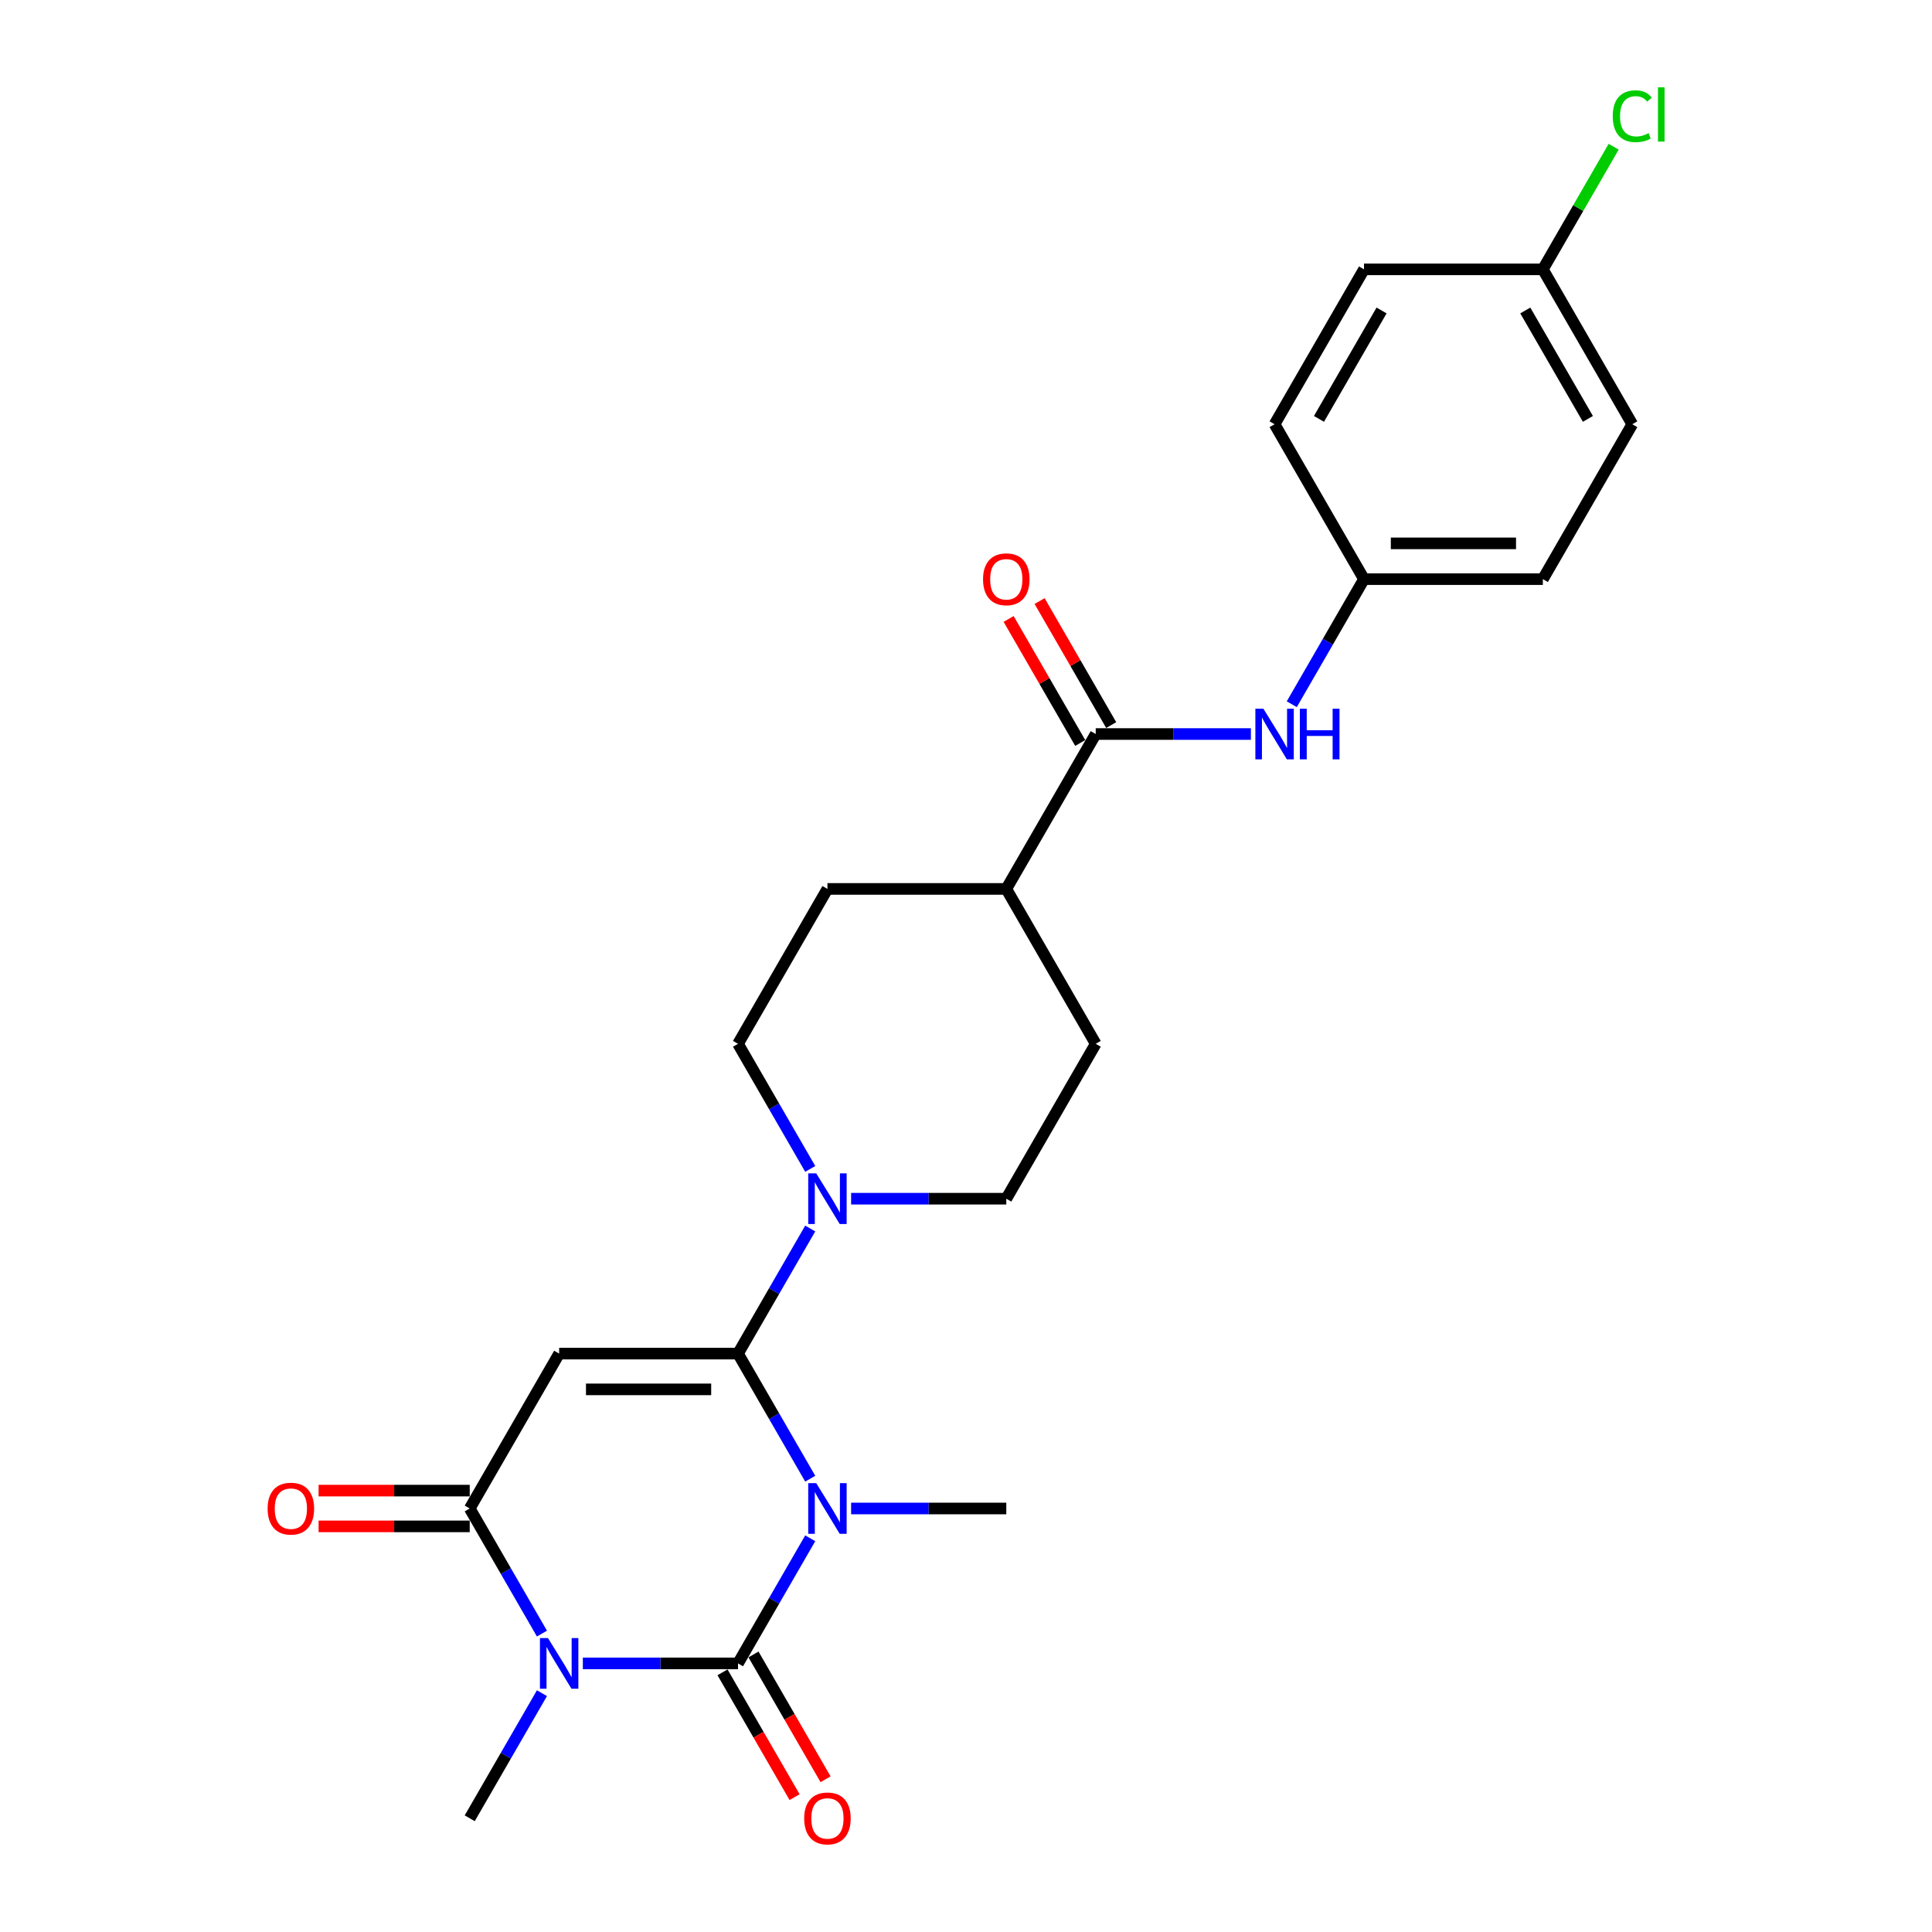 <?xml version='1.0' encoding='iso-8859-1'?>
<svg version='1.1' baseProfile='full'
              xmlns='http://www.w3.org/2000/svg'
                      xmlns:rdkit='http://www.rdkit.org/xml'
                      xmlns:xlink='http://www.w3.org/1999/xlink'
                  xml:space='preserve'
width='1000px' height='1000px' viewBox='0 0 1000 1000'>
<!-- END OF HEADER -->
<rect style='opacity:1.0;fill:#FFFFFF;stroke:none' width='1000' height='1000' x='0' y='0'> </rect>
<path class='bond-0' d='M 419.375,796.217 L 400.684,828.592' style='fill:none;fill-rule:evenodd;stroke:#0000FF;stroke-width:6px;stroke-linecap:butt;stroke-linejoin:miter;stroke-opacity:1' />
<path class='bond-0' d='M 400.684,828.592 L 381.992,860.967' style='fill:none;fill-rule:evenodd;stroke:#000000;stroke-width:6px;stroke-linecap:butt;stroke-linejoin:miter;stroke-opacity:1' />
<path class='bond-1' d='M 419.375,765.371 L 400.684,732.996' style='fill:none;fill-rule:evenodd;stroke:#0000FF;stroke-width:6px;stroke-linecap:butt;stroke-linejoin:miter;stroke-opacity:1' />
<path class='bond-1' d='M 400.684,732.996 L 381.992,700.622' style='fill:none;fill-rule:evenodd;stroke:#000000;stroke-width:6px;stroke-linecap:butt;stroke-linejoin:miter;stroke-opacity:1' />
<path class='bond-14' d='M 440.537,780.794 L 480.696,780.794' style='fill:none;fill-rule:evenodd;stroke:#0000FF;stroke-width:6px;stroke-linecap:butt;stroke-linejoin:miter;stroke-opacity:1' />
<path class='bond-14' d='M 480.696,780.794 L 520.855,780.794' style='fill:none;fill-rule:evenodd;stroke:#000000;stroke-width:6px;stroke-linecap:butt;stroke-linejoin:miter;stroke-opacity:1' />
<path class='bond-2' d='M 381.992,860.967 L 341.833,860.967' style='fill:none;fill-rule:evenodd;stroke:#000000;stroke-width:6px;stroke-linecap:butt;stroke-linejoin:miter;stroke-opacity:1' />
<path class='bond-2' d='M 341.833,860.967 L 301.674,860.967' style='fill:none;fill-rule:evenodd;stroke:#0000FF;stroke-width:6px;stroke-linecap:butt;stroke-linejoin:miter;stroke-opacity:1' />
<path class='bond-8' d='M 373.975,865.595 L 392.624,897.896' style='fill:none;fill-rule:evenodd;stroke:#000000;stroke-width:6px;stroke-linecap:butt;stroke-linejoin:miter;stroke-opacity:1' />
<path class='bond-8' d='M 392.624,897.896 L 411.273,930.197' style='fill:none;fill-rule:evenodd;stroke:#FF0000;stroke-width:6px;stroke-linecap:butt;stroke-linejoin:miter;stroke-opacity:1' />
<path class='bond-8' d='M 390.009,856.338 L 408.658,888.638' style='fill:none;fill-rule:evenodd;stroke:#000000;stroke-width:6px;stroke-linecap:butt;stroke-linejoin:miter;stroke-opacity:1' />
<path class='bond-8' d='M 408.658,888.638 L 427.307,920.939' style='fill:none;fill-rule:evenodd;stroke:#FF0000;stroke-width:6px;stroke-linecap:butt;stroke-linejoin:miter;stroke-opacity:1' />
<path class='bond-3' d='M 381.992,700.622 L 289.417,700.622' style='fill:none;fill-rule:evenodd;stroke:#000000;stroke-width:6px;stroke-linecap:butt;stroke-linejoin:miter;stroke-opacity:1' />
<path class='bond-3' d='M 368.106,719.137 L 303.303,719.137' style='fill:none;fill-rule:evenodd;stroke:#000000;stroke-width:6px;stroke-linecap:butt;stroke-linejoin:miter;stroke-opacity:1' />
<path class='bond-5' d='M 381.992,700.622 L 400.684,668.247' style='fill:none;fill-rule:evenodd;stroke:#000000;stroke-width:6px;stroke-linecap:butt;stroke-linejoin:miter;stroke-opacity:1' />
<path class='bond-5' d='M 400.684,668.247 L 419.375,635.872' style='fill:none;fill-rule:evenodd;stroke:#0000FF;stroke-width:6px;stroke-linecap:butt;stroke-linejoin:miter;stroke-opacity:1' />
<path class='bond-17' d='M 280.513,876.39 L 261.821,908.764' style='fill:none;fill-rule:evenodd;stroke:#0000FF;stroke-width:6px;stroke-linecap:butt;stroke-linejoin:miter;stroke-opacity:1' />
<path class='bond-17' d='M 261.821,908.764 L 243.13,941.139' style='fill:none;fill-rule:evenodd;stroke:#000000;stroke-width:6px;stroke-linecap:butt;stroke-linejoin:miter;stroke-opacity:1' />
<path class='bond-25' d='M 280.513,845.544 L 261.821,813.169' style='fill:none;fill-rule:evenodd;stroke:#0000FF;stroke-width:6px;stroke-linecap:butt;stroke-linejoin:miter;stroke-opacity:1' />
<path class='bond-25' d='M 261.821,813.169 L 243.13,780.794' style='fill:none;fill-rule:evenodd;stroke:#000000;stroke-width:6px;stroke-linecap:butt;stroke-linejoin:miter;stroke-opacity:1' />
<path class='bond-4' d='M 289.417,700.622 L 243.13,780.794' style='fill:none;fill-rule:evenodd;stroke:#000000;stroke-width:6px;stroke-linecap:butt;stroke-linejoin:miter;stroke-opacity:1' />
<path class='bond-9' d='M 243.13,771.537 L 204.017,771.537' style='fill:none;fill-rule:evenodd;stroke:#000000;stroke-width:6px;stroke-linecap:butt;stroke-linejoin:miter;stroke-opacity:1' />
<path class='bond-9' d='M 204.017,771.537 L 164.904,771.537' style='fill:none;fill-rule:evenodd;stroke:#FF0000;stroke-width:6px;stroke-linecap:butt;stroke-linejoin:miter;stroke-opacity:1' />
<path class='bond-9' d='M 243.13,790.052 L 204.017,790.052' style='fill:none;fill-rule:evenodd;stroke:#000000;stroke-width:6px;stroke-linecap:butt;stroke-linejoin:miter;stroke-opacity:1' />
<path class='bond-9' d='M 204.017,790.052 L 164.904,790.052' style='fill:none;fill-rule:evenodd;stroke:#FF0000;stroke-width:6px;stroke-linecap:butt;stroke-linejoin:miter;stroke-opacity:1' />
<path class='bond-11' d='M 440.537,620.449 L 480.696,620.449' style='fill:none;fill-rule:evenodd;stroke:#0000FF;stroke-width:6px;stroke-linecap:butt;stroke-linejoin:miter;stroke-opacity:1' />
<path class='bond-11' d='M 480.696,620.449 L 520.855,620.449' style='fill:none;fill-rule:evenodd;stroke:#000000;stroke-width:6px;stroke-linecap:butt;stroke-linejoin:miter;stroke-opacity:1' />
<path class='bond-12' d='M 419.375,605.026 L 400.684,572.652' style='fill:none;fill-rule:evenodd;stroke:#0000FF;stroke-width:6px;stroke-linecap:butt;stroke-linejoin:miter;stroke-opacity:1' />
<path class='bond-12' d='M 400.684,572.652 L 381.992,540.277' style='fill:none;fill-rule:evenodd;stroke:#000000;stroke-width:6px;stroke-linecap:butt;stroke-linejoin:miter;stroke-opacity:1' />
<path class='bond-6' d='M 567.142,379.932 L 520.855,460.105' style='fill:none;fill-rule:evenodd;stroke:#000000;stroke-width:6px;stroke-linecap:butt;stroke-linejoin:miter;stroke-opacity:1' />
<path class='bond-7' d='M 567.142,379.932 L 607.302,379.932' style='fill:none;fill-rule:evenodd;stroke:#000000;stroke-width:6px;stroke-linecap:butt;stroke-linejoin:miter;stroke-opacity:1' />
<path class='bond-7' d='M 607.302,379.932 L 647.461,379.932' style='fill:none;fill-rule:evenodd;stroke:#0000FF;stroke-width:6px;stroke-linecap:butt;stroke-linejoin:miter;stroke-opacity:1' />
<path class='bond-13' d='M 575.16,375.303 L 556.628,343.206' style='fill:none;fill-rule:evenodd;stroke:#000000;stroke-width:6px;stroke-linecap:butt;stroke-linejoin:miter;stroke-opacity:1' />
<path class='bond-13' d='M 556.628,343.206 L 538.097,311.109' style='fill:none;fill-rule:evenodd;stroke:#FF0000;stroke-width:6px;stroke-linecap:butt;stroke-linejoin:miter;stroke-opacity:1' />
<path class='bond-13' d='M 559.125,384.561 L 540.594,352.464' style='fill:none;fill-rule:evenodd;stroke:#000000;stroke-width:6px;stroke-linecap:butt;stroke-linejoin:miter;stroke-opacity:1' />
<path class='bond-13' d='M 540.594,352.464 L 522.063,320.367' style='fill:none;fill-rule:evenodd;stroke:#FF0000;stroke-width:6px;stroke-linecap:butt;stroke-linejoin:miter;stroke-opacity:1' />
<path class='bond-18' d='M 668.622,364.509 L 687.314,332.134' style='fill:none;fill-rule:evenodd;stroke:#0000FF;stroke-width:6px;stroke-linecap:butt;stroke-linejoin:miter;stroke-opacity:1' />
<path class='bond-18' d='M 687.314,332.134 L 706.005,299.76' style='fill:none;fill-rule:evenodd;stroke:#000000;stroke-width:6px;stroke-linecap:butt;stroke-linejoin:miter;stroke-opacity:1' />
<path class='bond-10' d='M 520.855,460.105 L 428.28,460.105' style='fill:none;fill-rule:evenodd;stroke:#000000;stroke-width:6px;stroke-linecap:butt;stroke-linejoin:miter;stroke-opacity:1' />
<path class='bond-26' d='M 520.855,460.105 L 567.142,540.277' style='fill:none;fill-rule:evenodd;stroke:#000000;stroke-width:6px;stroke-linecap:butt;stroke-linejoin:miter;stroke-opacity:1' />
<path class='bond-16' d='M 520.855,620.449 L 567.142,540.277' style='fill:none;fill-rule:evenodd;stroke:#000000;stroke-width:6px;stroke-linecap:butt;stroke-linejoin:miter;stroke-opacity:1' />
<path class='bond-15' d='M 381.992,540.277 L 428.28,460.105' style='fill:none;fill-rule:evenodd;stroke:#000000;stroke-width:6px;stroke-linecap:butt;stroke-linejoin:miter;stroke-opacity:1' />
<path class='bond-21' d='M 706.005,299.76 L 659.718,219.587' style='fill:none;fill-rule:evenodd;stroke:#000000;stroke-width:6px;stroke-linecap:butt;stroke-linejoin:miter;stroke-opacity:1' />
<path class='bond-22' d='M 706.005,299.76 L 798.58,299.76' style='fill:none;fill-rule:evenodd;stroke:#000000;stroke-width:6px;stroke-linecap:butt;stroke-linejoin:miter;stroke-opacity:1' />
<path class='bond-22' d='M 719.891,281.245 L 784.694,281.245' style='fill:none;fill-rule:evenodd;stroke:#000000;stroke-width:6px;stroke-linecap:butt;stroke-linejoin:miter;stroke-opacity:1' />
<path class='bond-19' d='M 798.58,139.415 L 844.868,219.587' style='fill:none;fill-rule:evenodd;stroke:#000000;stroke-width:6px;stroke-linecap:butt;stroke-linejoin:miter;stroke-opacity:1' />
<path class='bond-19' d='M 789.489,160.698 L 821.89,216.819' style='fill:none;fill-rule:evenodd;stroke:#000000;stroke-width:6px;stroke-linecap:butt;stroke-linejoin:miter;stroke-opacity:1' />
<path class='bond-20' d='M 798.58,139.415 L 816.903,107.679' style='fill:none;fill-rule:evenodd;stroke:#000000;stroke-width:6px;stroke-linecap:butt;stroke-linejoin:miter;stroke-opacity:1' />
<path class='bond-20' d='M 816.903,107.679 L 835.226,75.943' style='fill:none;fill-rule:evenodd;stroke:#00CC00;stroke-width:6px;stroke-linecap:butt;stroke-linejoin:miter;stroke-opacity:1' />
<path class='bond-27' d='M 798.58,139.415 L 706.005,139.415' style='fill:none;fill-rule:evenodd;stroke:#000000;stroke-width:6px;stroke-linecap:butt;stroke-linejoin:miter;stroke-opacity:1' />
<path class='bond-24' d='M 659.718,219.587 L 706.005,139.415' style='fill:none;fill-rule:evenodd;stroke:#000000;stroke-width:6px;stroke-linecap:butt;stroke-linejoin:miter;stroke-opacity:1' />
<path class='bond-24' d='M 682.695,216.819 L 715.096,160.698' style='fill:none;fill-rule:evenodd;stroke:#000000;stroke-width:6px;stroke-linecap:butt;stroke-linejoin:miter;stroke-opacity:1' />
<path class='bond-23' d='M 798.58,299.76 L 844.868,219.587' style='fill:none;fill-rule:evenodd;stroke:#000000;stroke-width:6px;stroke-linecap:butt;stroke-linejoin:miter;stroke-opacity:1' />
<path  class='atom-0' d='M 422.485 767.686
L 431.076 781.572
Q 431.927 782.942, 433.297 785.423
Q 434.667 787.904, 434.741 788.052
L 434.741 767.686
L 438.222 767.686
L 438.222 793.903
L 434.63 793.903
L 425.41 778.72
Q 424.336 776.943, 423.188 774.906
Q 422.077 772.87, 421.744 772.24
L 421.744 793.903
L 418.337 793.903
L 418.337 767.686
L 422.485 767.686
' fill='#0000FF'/>
<path  class='atom-3' d='M 283.622 847.858
L 292.213 861.744
Q 293.065 863.114, 294.435 865.595
Q 295.805 868.076, 295.879 868.224
L 295.879 847.858
L 299.36 847.858
L 299.36 874.075
L 295.768 874.075
L 286.547 858.893
Q 285.473 857.115, 284.325 855.079
Q 283.215 853.042, 282.881 852.413
L 282.881 874.075
L 279.475 874.075
L 279.475 847.858
L 283.622 847.858
' fill='#0000FF'/>
<path  class='atom-6' d='M 422.485 607.341
L 431.076 621.227
Q 431.927 622.597, 433.297 625.078
Q 434.667 627.559, 434.741 627.707
L 434.741 607.341
L 438.222 607.341
L 438.222 633.558
L 434.63 633.558
L 425.41 618.376
Q 424.336 616.598, 423.188 614.562
Q 422.077 612.525, 421.744 611.895
L 421.744 633.558
L 418.337 633.558
L 418.337 607.341
L 422.485 607.341
' fill='#0000FF'/>
<path  class='atom-8' d='M 653.922 366.824
L 662.513 380.71
Q 663.365 382.08, 664.735 384.561
Q 666.105 387.042, 666.179 387.19
L 666.179 366.824
L 669.66 366.824
L 669.66 393.041
L 666.068 393.041
L 656.848 377.858
Q 655.774 376.081, 654.626 374.044
Q 653.515 372.008, 653.182 371.378
L 653.182 393.041
L 649.775 393.041
L 649.775 366.824
L 653.922 366.824
' fill='#0000FF'/>
<path  class='atom-8' d='M 672.808 366.824
L 676.363 366.824
L 676.363 377.97
L 689.767 377.97
L 689.767 366.824
L 693.322 366.824
L 693.322 393.041
L 689.767 393.041
L 689.767 380.932
L 676.363 380.932
L 676.363 393.041
L 672.808 393.041
L 672.808 366.824
' fill='#0000FF'/>
<path  class='atom-9' d='M 416.245 941.213
Q 416.245 934.918, 419.356 931.4
Q 422.466 927.882, 428.28 927.882
Q 434.093 927.882, 437.204 931.4
Q 440.315 934.918, 440.315 941.213
Q 440.315 947.582, 437.167 951.211
Q 434.019 954.803, 428.28 954.803
Q 422.503 954.803, 419.356 951.211
Q 416.245 947.619, 416.245 941.213
M 428.28 951.841
Q 432.279 951.841, 434.427 949.174
Q 436.612 946.471, 436.612 941.213
Q 436.612 936.066, 434.427 933.474
Q 432.279 930.845, 428.28 930.845
Q 424.281 930.845, 422.096 933.437
Q 419.948 936.029, 419.948 941.213
Q 419.948 946.508, 422.096 949.174
Q 424.281 951.841, 428.28 951.841
' fill='#FF0000'/>
<path  class='atom-10' d='M 138.52 780.868
Q 138.52 774.573, 141.63 771.055
Q 144.741 767.537, 150.554 767.537
Q 156.368 767.537, 159.479 771.055
Q 162.589 774.573, 162.589 780.868
Q 162.589 787.237, 159.442 790.866
Q 156.294 794.458, 150.554 794.458
Q 144.778 794.458, 141.63 790.866
Q 138.52 787.274, 138.52 780.868
M 150.554 791.496
Q 154.554 791.496, 156.701 788.83
Q 158.886 786.126, 158.886 780.868
Q 158.886 775.721, 156.701 773.129
Q 154.554 770.5, 150.554 770.5
Q 146.555 770.5, 144.37 773.092
Q 142.223 775.684, 142.223 780.868
Q 142.223 786.163, 144.37 788.83
Q 146.555 791.496, 150.554 791.496
' fill='#FF0000'/>
<path  class='atom-14' d='M 508.82 299.834
Q 508.82 293.539, 511.931 290.021
Q 515.041 286.503, 520.855 286.503
Q 526.669 286.503, 529.779 290.021
Q 532.89 293.539, 532.89 299.834
Q 532.89 306.203, 529.742 309.832
Q 526.595 313.424, 520.855 313.424
Q 515.078 313.424, 511.931 309.832
Q 508.82 306.24, 508.82 299.834
M 520.855 310.461
Q 524.854 310.461, 527.002 307.795
Q 529.187 305.092, 529.187 299.834
Q 529.187 294.687, 527.002 292.095
Q 524.854 289.465, 520.855 289.465
Q 516.856 289.465, 514.671 292.057
Q 512.523 294.65, 512.523 299.834
Q 512.523 305.129, 514.671 307.795
Q 516.856 310.461, 520.855 310.461
' fill='#FF0000'/>
<path  class='atom-21' d='M 834.759 60.15
Q 834.759 53.633, 837.795 50.226
Q 840.869 46.782, 846.682 46.782
Q 852.089 46.782, 854.977 50.596
L 852.533 52.596
Q 850.422 49.818, 846.682 49.818
Q 842.72 49.818, 840.609 52.485
Q 838.536 55.114, 838.536 60.15
Q 838.536 65.334, 840.683 68
Q 842.868 70.666, 847.09 70.666
Q 849.978 70.666, 853.348 68.926
L 854.384 71.703
Q 853.014 72.592, 850.941 73.11
Q 848.867 73.629, 846.571 73.629
Q 840.869 73.629, 837.795 70.148
Q 834.759 66.667, 834.759 60.15
' fill='#00CC00'/>
<path  class='atom-21' d='M 858.162 45.19
L 861.568 45.19
L 861.568 73.295
L 858.162 73.295
L 858.162 45.19
' fill='#00CC00'/>
</svg>
